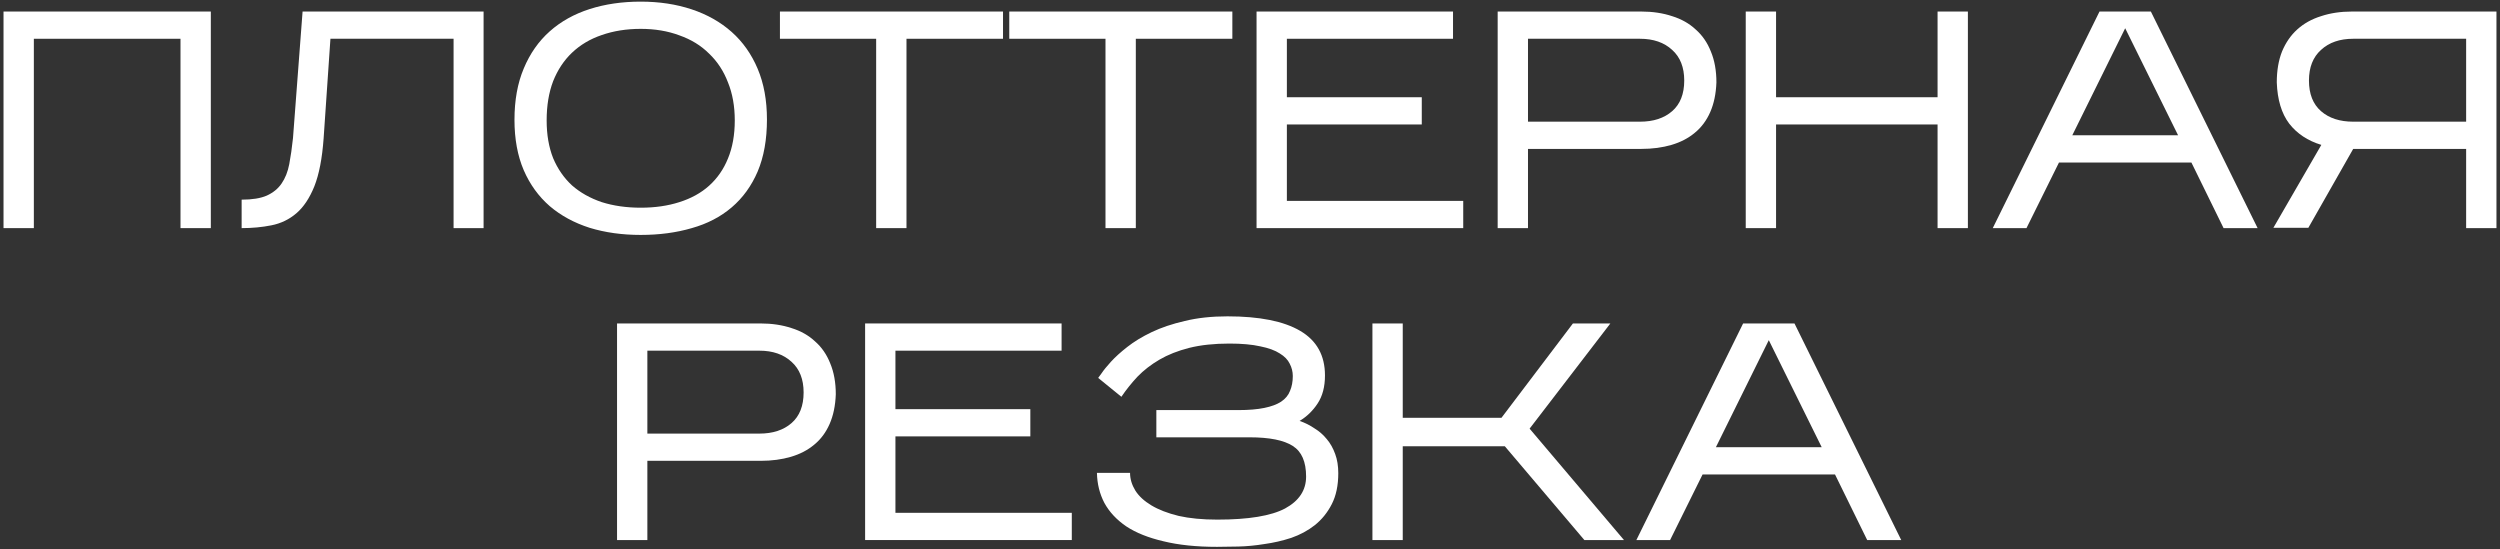 <?xml version="1.0" encoding="UTF-8"?> <svg xmlns="http://www.w3.org/2000/svg" width="537" height="118" viewBox="0 0 537 118" fill="none"><rect x="0" y="0" width="537" height="118" fill="#333333" stroke="none"/> <path d="M7.27 8.327V49H0.757V2.478H45.285V49H38.772V8.327H7.27Z" fill="white"></path> <path d="M103.874 2.478V49H97.428V8.327H70.977L69.514 29.727C69.204 34.024 68.54 37.458 67.521 40.028C66.501 42.553 65.217 44.481 63.666 45.81C62.115 47.139 60.321 48.003 58.283 48.402C56.289 48.801 54.162 49 51.903 49V42.886C54.162 42.886 55.956 42.598 57.286 42.022C58.659 41.401 59.723 40.538 60.476 39.43C61.273 38.278 61.827 36.882 62.137 35.243C62.447 33.603 62.713 31.743 62.935 29.66L64.995 2.478H103.874Z" fill="white"></path> <path d="M164.741 25.673C164.741 29.97 164.076 33.692 162.747 36.838C161.418 39.939 159.557 42.509 157.164 44.547C154.772 46.585 151.914 48.07 148.591 49C145.268 49.975 141.613 50.462 137.625 50.462C133.637 50.462 129.982 49.953 126.659 48.934C123.336 47.87 120.478 46.319 118.086 44.281C115.693 42.199 113.832 39.629 112.503 36.572C111.174 33.471 110.509 29.86 110.509 25.739C110.509 21.53 111.174 17.852 112.503 14.707C113.832 11.517 115.693 8.858 118.086 6.731C120.478 4.605 123.336 3.01 126.659 1.946C129.982 0.883 133.637 0.351 137.625 0.351C141.613 0.351 145.268 0.905 148.591 2.013C151.914 3.12 154.772 4.738 157.164 6.864C159.557 8.991 161.418 11.627 162.747 14.773C164.076 17.919 164.741 21.552 164.741 25.673ZM117.421 25.872C117.421 28.929 117.886 31.632 118.817 33.98C119.792 36.284 121.143 38.233 122.871 39.829C124.643 41.379 126.77 42.576 129.251 43.417C131.776 44.215 134.568 44.614 137.625 44.614C140.682 44.614 143.451 44.215 145.932 43.417C148.458 42.62 150.585 41.446 152.313 39.895C154.085 38.3 155.436 36.35 156.367 34.047C157.341 31.698 157.829 28.973 157.829 25.872C157.829 22.815 157.341 20.09 156.367 17.697C155.436 15.261 154.085 13.2 152.313 11.517C150.585 9.789 148.458 8.482 145.932 7.595C143.451 6.665 140.682 6.2 137.625 6.2C134.568 6.2 131.776 6.643 129.251 7.529C126.77 8.371 124.643 9.634 122.871 11.317C121.143 12.957 119.792 14.995 118.817 17.431C117.886 19.868 117.421 22.682 117.421 25.872Z" fill="white"></path> <path d="M194.713 8.327V49H188.199V8.327H167.53V2.478H215.448V8.327H194.713Z" fill="white"></path> <path d="M243.973 8.327V49H237.46V8.327H216.791V2.478H264.709V8.327H243.973Z" fill="white"></path> <path d="M314.302 43.152V49H269.907V2.478H312.109V8.327H276.42V20.887H305.397V26.736H276.42V43.152H314.302Z" fill="white"></path> <path d="M328.212 31.986V49H321.699V2.478H352.536C354.973 2.478 357.189 2.81 359.182 3.475C361.176 4.095 362.86 5.048 364.233 6.333C365.651 7.573 366.737 9.146 367.49 11.051C368.287 12.957 368.686 15.172 368.686 17.697C368.598 20.134 368.154 22.261 367.357 24.078C366.559 25.894 365.452 27.378 364.034 28.53C362.66 29.682 360.999 30.546 359.049 31.122C357.1 31.698 354.929 31.986 352.536 31.986H328.212ZM328.212 26.138H352.271C355.15 26.138 357.454 25.385 359.182 23.878C360.91 22.372 361.774 20.179 361.774 17.299C361.774 14.463 360.91 12.27 359.182 10.719C357.454 9.124 355.15 8.327 352.271 8.327H328.212V26.138Z" fill="white"></path> <path d="M381.497 26.736V49H374.984V2.478H381.497V20.887H416.189V2.478H422.702V49H416.189V26.736H381.497Z" fill="white"></path> <path d="M442.268 34.91L435.289 49H428.045L450.974 2.478H462.006L484.935 49H477.624L470.713 34.91H442.268ZM445.126 29.062H467.855L456.49 6.067L445.126 29.062Z" fill="white"></path> <path d="M536.239 2.478V49H529.726V31.986H505.468L495.831 48.934H488.321L498.623 31.122C495.698 30.236 493.394 28.708 491.711 26.537C490.071 24.366 489.185 21.419 489.052 17.697C489.052 15.172 489.429 12.957 490.182 11.051C490.98 9.146 492.065 7.573 493.439 6.333C494.857 5.048 496.562 4.095 498.556 3.475C500.55 2.81 502.765 2.478 505.202 2.478H536.239ZM495.964 17.299C495.964 20.179 496.828 22.372 498.556 23.878C500.284 25.385 502.588 26.138 505.468 26.138H529.726V8.327H505.468C502.588 8.327 500.284 9.124 498.556 10.719C496.828 12.27 495.964 14.463 495.964 17.299Z" fill="white"></path> <path d="M139.054 98.986V116H132.541V69.478H163.378C165.815 69.478 168.031 69.81 170.024 70.475C172.018 71.095 173.702 72.048 175.075 73.333C176.493 74.573 177.579 76.146 178.332 78.051C179.13 79.957 179.528 82.172 179.528 84.697C179.44 87.134 178.997 89.261 178.199 91.078C177.402 92.894 176.294 94.378 174.876 95.53C173.503 96.682 171.841 97.546 169.892 98.122C167.942 98.698 165.771 98.986 163.378 98.986H139.054ZM139.054 93.138H163.113C165.993 93.138 168.297 92.385 170.024 90.878C171.752 89.372 172.616 87.179 172.616 84.299C172.616 81.463 171.752 79.27 170.024 77.719C168.297 76.124 165.993 75.326 163.113 75.326H139.054V93.138Z" fill="white"></path> <path d="M230.221 110.152V116H185.826V69.478H228.028V75.326H192.339V87.888H221.316V93.736H192.339V110.152H230.221Z" fill="white"></path> <path d="M287.463 101.645C287.463 104.259 286.998 106.474 286.067 108.291C285.137 110.107 283.918 111.614 282.412 112.81C280.95 113.962 279.266 114.87 277.361 115.535C275.456 116.155 273.528 116.598 271.579 116.864C269.674 117.174 267.813 117.351 265.996 117.396C264.224 117.44 262.696 117.462 261.411 117.462C256.98 117.462 253.147 117.063 249.913 116.266C246.679 115.513 244.02 114.449 241.938 113.076C239.855 111.658 238.283 109.974 237.219 108.025C236.2 106.075 235.668 103.926 235.624 101.578H242.735C242.735 102.863 243.112 104.126 243.865 105.366C244.618 106.563 245.77 107.626 247.321 108.557C248.872 109.487 250.821 110.24 253.17 110.816C255.518 111.348 258.287 111.614 261.477 111.614C268.167 111.614 273.019 110.816 276.032 109.221C279.045 107.582 280.551 105.3 280.551 102.376C280.551 99.186 279.598 96.993 277.693 95.796C275.788 94.556 272.687 93.935 268.389 93.935H248.384V88.087H265.996C268.212 88.087 270.073 87.932 271.579 87.622C273.085 87.311 274.282 86.868 275.168 86.292C276.098 85.672 276.741 84.897 277.095 83.966C277.494 83.036 277.693 81.972 277.693 80.776C277.693 79.846 277.472 78.96 277.029 78.118C276.63 77.276 275.921 76.545 274.902 75.925C273.883 75.26 272.487 74.751 270.715 74.396C268.943 73.997 266.727 73.798 264.069 73.798C260.79 73.798 257.91 74.108 255.429 74.728C252.992 75.349 250.866 76.191 249.049 77.254C247.232 78.317 245.66 79.536 244.33 80.909C243.045 82.283 241.894 83.723 240.874 85.229L235.89 81.175C235.934 81.131 236.178 80.798 236.621 80.178C237.064 79.513 237.729 78.694 238.615 77.719C239.545 76.7 240.719 75.637 242.137 74.529C243.599 73.377 245.349 72.314 247.388 71.339C249.426 70.364 251.796 69.567 254.499 68.946C257.201 68.282 260.259 67.95 263.67 67.95C270.538 67.95 275.744 68.991 279.288 71.073C282.833 73.156 284.605 76.346 284.605 80.643C284.605 83.08 284.073 85.096 283.01 86.691C281.991 88.242 280.706 89.483 279.155 90.413C280.307 90.812 281.371 91.343 282.345 92.008C283.365 92.628 284.251 93.404 285.004 94.334C285.757 95.22 286.355 96.284 286.798 97.524C287.241 98.72 287.463 100.094 287.463 101.645Z" fill="white"></path> <path d="M301.31 95.863V116H294.797V69.478H301.31V89.748H322.511L337.863 69.478H345.905L328.559 92.074L348.829 116H340.322L323.242 95.863H301.31Z" fill="white"></path> <path d="M365.715 101.911L358.737 116H351.493L374.422 69.478H385.454L408.383 116H401.072L394.16 101.911H365.715ZM368.573 96.062H391.303L379.938 73.067L368.573 96.062Z" fill="white"></path> </svg> 